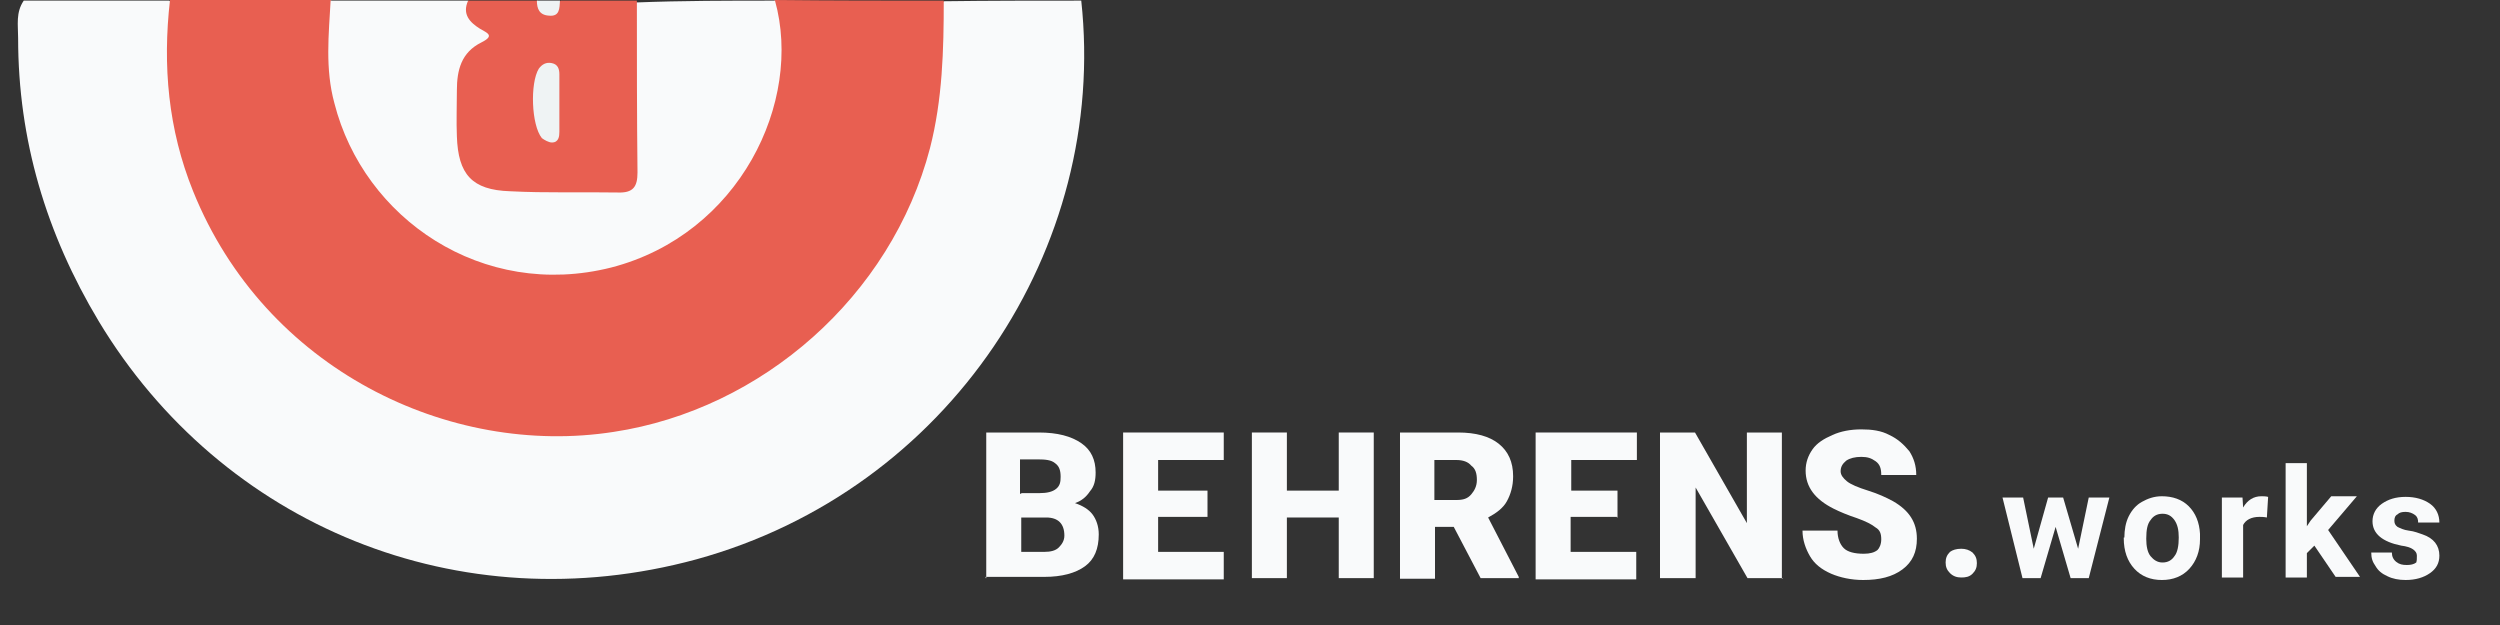 <?xml version="1.0" encoding="UTF-8"?>
<svg xmlns="http://www.w3.org/2000/svg" xmlns:xlink="http://www.w3.org/1999/xlink" version="1.1" id="Capa_1" x="0px" y="0px" viewBox="0 0 400 100" xml:space="preserve">
<rect x="0" y="0" width="400" height="100" fill="#333333" stroke="none"/>
<g id="Capa_1_1_">
	<g>
		<path fill="#F9FAFB" d="M173,0.1c4.3,39.6-21.2,78.3-61.6,89.4c-37.9,10.3-75.9-5.4-95.6-38.1c-8.4-14-12.9-29-12.9-45.3    c0-2.1-0.4-4.1,0.9-6c7.8,0,15.6,0,23.3,0c2.6,2.4,2.4,5.6,2.3,8.5C28.1,37.6,52.5,65,85,67.5c30.4,2.3,57.5-20.1,62.8-50.9    c1-5.5-1-11.6,3.2-16.4C158.3,0.1,165.6,0.1,173,0.1z"></path>
		<path fill="#E85F51" d="M151,0.1c0,7.9-0.2,15.8-2.2,23.6c-6.2,23.7-26.9,41.8-50.6,45.4c-26.3,4.1-55.8-10-67.3-38.5    c-4-9.9-4.9-20.1-3.7-30.6c8.5,0,17.2,0,25.7,0c2.6,2.3,2.4,5.6,2.2,8.5C53.7,25.3,70.9,42,88.9,41.8c18.6-0.2,33.7-15.6,34-34.1    c0-2.6-1-5.4,1.1-7.7C133,0.1,142,0.1,151,0.1z"></path>
		<path fill="#F9FAFB" d="M124,0.1c4.5,16.2-5.7,37.4-26.2,42.7c-20.6,5.2-39.6-7.8-44.3-26.3c-1.5-5.5-0.9-11-0.6-16.4    c7.3,0,14.7,0,22,0C78.7,2.9,80,6,77.3,10.6c-2.3,4-1.3,8.8-0.9,13.3c0.1,1.7,1.5,2.9,2.9,3.7c1.1,0.5,2.3,0.7,3.5,0.9    c15.9,1.8,16.3,1.5,16.4-14.7c0-4.5-1.3-9.5,2.4-13.4C109.2,0.1,116.7,0.1,124,0.1z"></path>
		<path fill="#E85F51" d="M101.9,0.1c0,9.1,0,18.4,0.1,27.5c0,2.3-0.7,3.3-3.2,3.2c-5.7-0.1-11.4,0.1-17.2-0.2    c-6.1-0.2-8.3-2.7-8.5-8.8c-0.1-2.4,0-4.9,0-7.3c0-3.3,0.7-6.1,3.9-7.7c2.2-1.1,1-1.5-0.2-2.2c-1.6-1-2.9-2.3-1.9-4.5    c3.7,0,7.3,0,11.1,0c1.2,1.3,2.4,1.3,3.7,0C93.8,0.1,97.8,0.1,101.9,0.1z"></path>
		<path fill="#EFF3F4" d="M89.6,0.1c-0.1,1.2,0,2.6-1.8,2.4c-1.5-0.1-1.9-1.1-1.9-2.4C87.2,0.1,88.4,0.1,89.6,0.1z"></path>
		<path fill="#EFF3F4" d="M89.5,16.2c0,1.6,0,3.3,0,4.9c0,0.7-0.1,1.7-1.2,1.7c-0.5,0-1.2-0.4-1.6-0.7C85,20,84.8,13.3,86.2,11    c0.5-0.7,1.2-1.1,2.1-0.9c1,0.2,1.2,1,1.2,1.8C89.5,13.4,89.5,14.9,89.5,16.2L89.5,16.2z"></path>
	</g>
</g>
<g id="Capa_3">
	<g>
		<path fill="#F9FAFB" d="M157.8,92.5V69.2h8.4c3,0,5.2,0.6,6.8,1.7s2.3,2.7,2.3,4.7c0,1.2-0.2,2.2-0.9,3c-0.6,0.9-1.3,1.5-2.4,1.9    c1.2,0.4,2.2,1,2.8,1.8s1,1.9,1,3.2c0,2.3-0.7,4-2.2,5.1c-1.5,1.1-3.7,1.7-6.5,1.7h-9.4V92.5z M163.4,78.9h2.9    c1.2,0,2.1-0.2,2.7-0.7c0.6-0.5,0.7-1.1,0.7-1.9c0-1-0.2-1.7-0.9-2.2c-0.6-0.5-1.5-0.6-2.8-0.6h-2.8v5.5H163.4z M163.4,82.7v5.6    h3.7c1,0,1.8-0.2,2.3-0.7s0.9-1.1,0.9-1.9c0-1.9-1-2.9-2.9-2.9H163.4z"></path>
		<path fill="#F9FAFB" d="M193.2,82.7h-7.9v5.6h10.5v4.4h-16.1V69.2h16.1v4.4h-10.5v4.9h7.9V82.7z"></path>
		<path fill="#F9FAFB" d="M219.8,92.5h-5.6v-9.7h-8.3v9.7h-5.6V69.2h5.6v9.3h8.3v-9.3h5.6L219.8,92.5L219.8,92.5z"></path>
		<path fill="#F9FAFB" d="M232.6,84.3h-3v8.3h-5.6V69.2h9.3c2.8,0,5,0.6,6.5,1.8c1.5,1.2,2.3,2.9,2.3,5.2c0,1.6-0.4,2.9-1,4    c-0.6,1.1-1.7,1.9-3,2.6l4.9,9.5v0.2h-6.1L232.6,84.3z M229.5,80h3.5c1.1,0,1.8-0.2,2.4-0.9c0.5-0.6,0.9-1.3,0.9-2.3    c0-1-0.2-1.8-0.9-2.3c-0.5-0.6-1.3-0.9-2.4-0.9h-3.5V80z"></path>
		<path fill="#F9FAFB" d="M258.7,82.7h-7.4v5.6h10.5v4.4h-16.1V69.2h16.2v4.4h-10.5v4.9h7.4v4.3H258.7z"></path>
		<path fill="#F9FAFB" d="M285.2,92.5h-5.6L271.3,78v14.5h-5.7V69.2h5.6l8.3,14.5V69.2h5.6v23.4H285.2z"></path>
		<path fill="#F9FAFB" d="M301,86.3c0-0.9-0.2-1.5-0.9-1.9c-0.6-0.5-1.6-1-3-1.5c-1.5-0.5-2.7-1-3.7-1.5c-3-1.5-4.5-3.5-4.5-6.1    c0-1.3,0.4-2.4,1.1-3.4s1.8-1.7,3.2-2.3c1.3-0.6,2.9-0.9,4.6-0.9s3.2,0.2,4.5,0.9c1.3,0.6,2.3,1.5,3.2,2.6    c0.7,1.1,1.1,2.3,1.1,3.8H301c0-1-0.2-1.7-0.9-2.2s-1.3-0.7-2.3-0.7s-1.8,0.2-2.4,0.6c-0.6,0.5-0.9,1-0.9,1.7c0,0.6,0.4,1.1,1,1.6    s1.8,1,3.4,1.5c1.6,0.5,2.9,1.1,4,1.7c2.6,1.5,3.8,3.4,3.8,6c0,2.1-0.7,3.7-2.3,4.9s-3.7,1.7-6.3,1.7c-1.9,0-3.7-0.4-5.1-1    c-1.6-0.7-2.7-1.6-3.4-2.8s-1.2-2.6-1.2-4.1h5.6c0,1.2,0.4,2.2,1,2.8s1.7,0.9,3.2,0.9c1,0,1.7-0.2,2.2-0.6    C300.7,87.7,301,87.1,301,86.3z"></path>
		<path fill="#F9FAFB" d="M313.8,87.8c0.7,0,1.3,0.2,1.8,0.6c0.5,0.5,0.7,1,0.7,1.7c0,0.7-0.2,1.2-0.7,1.7c-0.5,0.5-1.1,0.6-1.8,0.6    c-0.7,0-1.3-0.2-1.8-0.7c-0.5-0.5-0.7-1-0.7-1.7c0-0.7,0.2-1.2,0.7-1.7C312.4,88,313,87.8,313.8,87.8z"></path>
	</g>
	<g>
		<path fill="#F9FAFB" d="M332.5,87.8l1.7-8.2h3.3l-3.3,12.9h-2.9l-2.4-8.2l-2.4,8.2h-2.9l-3.2-12.9h3.3l1.7,8.2l2.3-8.2h2.4    L332.5,87.8z"></path>
		<path fill="#F9FAFB" d="M339.9,86c0-1.2,0.2-2.4,0.7-3.4s1.2-1.8,2.1-2.3c0.9-0.5,1.9-0.9,3.2-0.9c1.7,0,3.2,0.5,4.3,1.6    c1.1,1.1,1.7,2.6,1.8,4.4v0.9c0,1.9-0.6,3.5-1.7,4.7c-1.1,1.2-2.6,1.8-4.4,1.8c-1.8,0-3.3-0.6-4.4-1.8c-1.1-1.2-1.7-2.8-1.7-4.9    V86H339.9z M343.4,86.2c0,1.2,0.2,2.2,0.7,2.8c0.5,0.6,1.1,1,1.9,1c0.9,0,1.5-0.4,1.9-1c0.5-0.6,0.7-1.7,0.7-3    c0-1.2-0.2-2.1-0.7-2.8c-0.5-0.7-1.1-1-1.9-1c-0.9,0-1.5,0.4-1.9,1C343.6,83.8,343.4,84.7,343.4,86.2z"></path>
		<path fill="#F9FAFB" d="M362.7,82.8c-0.5-0.1-0.9-0.1-1.2-0.1c-1.3,0-2.2,0.5-2.6,1.3v8.4h-3.4V79.6h3.3l0.1,1.6    c0.7-1.2,1.7-1.8,2.9-1.8c0.4,0,0.7,0,1.1,0.1L362.7,82.8z"></path>
		<path fill="#F9FAFB" d="M370.3,87.3l-1.2,1.2v3.9h-3.4V74.1h3.4v10.1l0.6-0.9l3.3-3.9h4.1l-4.6,5.4l5.1,7.5h-3.9L370.3,87.3z"></path>
		<path fill="#F9FAFB" d="M386.7,88.9c0-0.4-0.2-0.7-0.6-1s-1.1-0.5-1.9-0.6c-3-0.6-4.6-1.9-4.6-3.9c0-1.1,0.5-2.1,1.5-2.8    c1-0.7,2.2-1.1,3.8-1.1c1.6,0,2.9,0.4,3.9,1.1c1,0.7,1.5,1.8,1.5,3h-3.4c0-0.5-0.1-0.9-0.5-1.2s-0.9-0.5-1.5-0.5s-1,0.1-1.3,0.4    c-0.4,0.2-0.5,0.6-0.5,1c0,0.4,0.1,0.7,0.5,1c0.4,0.2,1,0.5,1.8,0.6c0.9,0.1,1.6,0.4,2.2,0.6c1.8,0.6,2.7,1.8,2.7,3.4    c0,1.2-0.5,2.1-1.5,2.8c-1,0.7-2.3,1.1-3.9,1.1c-1.1,0-2.1-0.2-2.9-0.6c-0.9-0.4-1.5-0.9-1.9-1.6c-0.5-0.7-0.7-1.3-0.7-2.2h3.3    c0,0.6,0.2,1.1,0.7,1.5s1,0.5,1.7,0.5c0.6,0,1.1-0.1,1.5-0.4C386.7,89.7,386.7,89.4,386.7,88.9z"></path>
	</g>
</g>
</svg>
